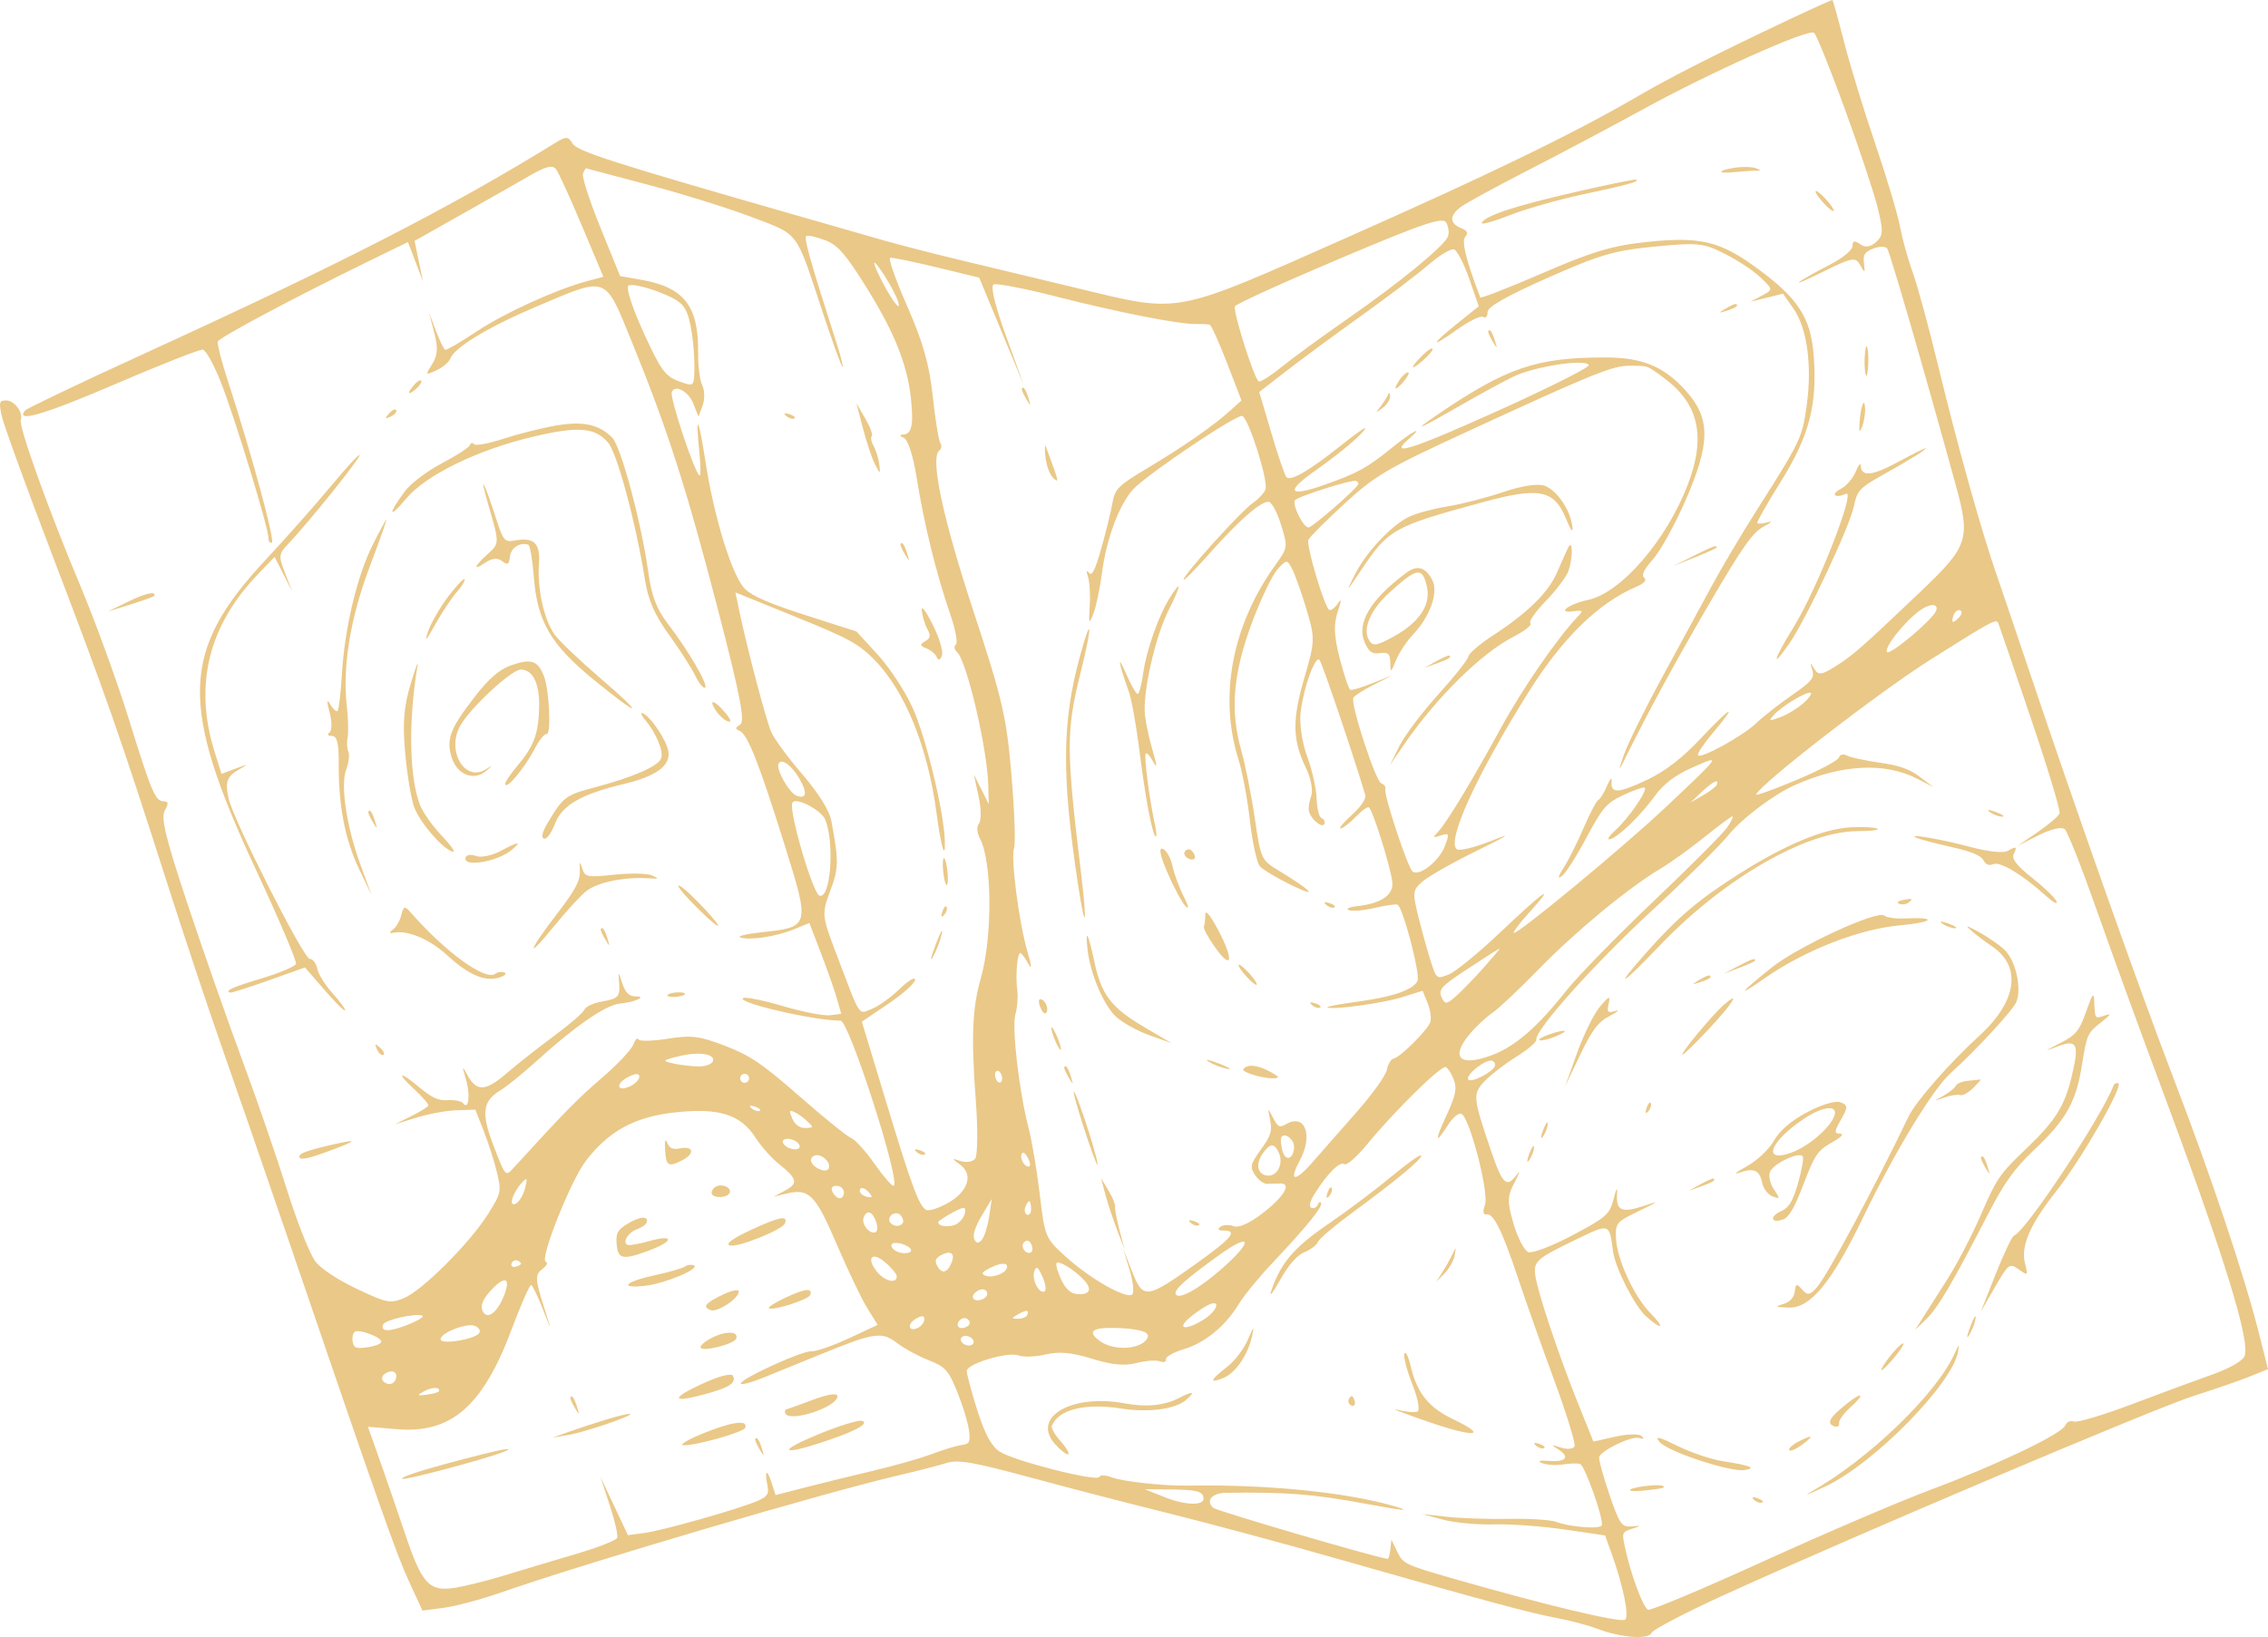 <?xml version="1.0" encoding="UTF-8"?> <svg xmlns="http://www.w3.org/2000/svg" width="831" height="600" viewBox="0 0 831 600" fill="none"> <path fill-rule="evenodd" clip-rule="evenodd" d="M655.028 7.398C629.819 19.316 611.853 28.412 601.012 34.749C577.568 48.455 546.703 63.484 494.135 86.793C429.18 115.594 433.089 114.85 394.917 105.666C381.514 102.442 362.246 97.813 352.097 95.38C341.949 92.946 329.031 89.623 323.39 87.998C317.75 86.37 304.61 82.596 294.191 79.609C223.857 59.452 211.336 55.433 209.68 52.483C208.282 49.994 207.377 49.957 203.673 52.24C164.617 76.315 125.846 96.202 52.749 129.655C29.41 140.335 9.815 149.69 9.201 150.441C5.377 155.126 16.333 151.913 42.411 140.702C58.815 133.651 73.16 127.998 74.287 128.141C75.416 128.285 78.429 133.731 80.986 140.242C86.09 153.246 98.457 193.763 98.38 197.224C98.353 198.42 98.908 199.168 99.615 198.887C100.885 198.383 91.978 165.598 83.596 139.931C81.21 132.624 79.51 125.984 79.819 125.174C80.393 123.667 107.19 109.38 134.306 96.122L149.471 88.708L152.224 95.915L154.978 103.122L153.441 95.708L151.903 88.295L169.04 78.627C178.464 73.31 189.749 66.894 194.117 64.369C200.063 60.93 202.487 60.346 203.76 62.043C204.695 63.288 208.974 72.663 213.268 82.876L221.076 101.444L215.277 102.993C203.769 106.07 184.805 114.711 174.522 121.566C168.75 125.412 163.621 128.406 163.126 128.217C162.631 128.028 161.089 124.869 159.702 121.195L157.178 114.515L159.1 121.857C160.556 127.417 160.383 130.219 158.383 133.402C155.757 137.586 155.765 137.598 159.905 135.731C162.195 134.699 164.482 132.77 164.988 131.442C166.568 127.295 178.934 119.824 196.607 112.337C222.926 101.188 221.431 100.633 231.51 125.3C244.499 157.084 251.467 178.755 263.043 223.349C271.209 254.803 273.086 264.529 271.199 265.601C269.363 266.641 269.293 267.198 270.92 267.818C273.871 268.943 278.081 279.601 287.592 310.025C296.823 339.561 296.762 339.786 279.038 341.691C273.625 342.274 270.087 343.101 271.175 343.532C274.294 344.768 284.277 343.311 290.696 340.686L296.564 338.285L300.898 349.613C303.282 355.843 305.906 363.333 306.73 366.258L308.227 371.575L304.161 372.102C301.924 372.393 294.24 370.909 287.086 368.803C279.93 366.697 273.299 365.334 272.351 365.772C269.048 367.299 298.286 374.119 307.976 374.081C311.087 374.07 330.165 433.4 327.445 434.628C326.887 434.878 323.754 431.272 320.483 426.614C317.21 421.954 313.358 417.694 311.921 417.146C310.484 416.598 301.959 409.711 292.977 401.84C279.259 389.821 274.89 386.856 265.683 383.318C256.189 379.672 253.365 379.322 244.615 380.711C239.059 381.594 234.237 381.693 233.898 380.932C233.559 380.172 232.698 381.08 231.986 382.95C231.272 384.821 226.086 390.3 220.462 395.124C211.646 402.687 206.578 407.856 188.187 428.04C185.215 431.304 185.212 431.299 180.895 420.089C176.228 407.965 176.753 403.623 183.375 399.615C185.713 398.198 191.926 393.137 197.181 388.367C210.604 376.183 221.964 368.353 226.941 367.856C232.721 367.279 237.361 365.179 232.841 365.186C230.5 365.189 229.102 363.798 227.994 360.364C226.599 356.039 226.475 355.951 226.791 359.514C227.306 365.314 226.735 366.002 220.524 367.078C217.43 367.614 214.558 368.947 214.141 370.04C213.723 371.136 208.723 375.465 203.03 379.665C197.336 383.863 189.453 390.078 185.507 393.477C177.824 400.1 174.554 400.182 171.149 393.838C169.282 390.361 169.24 390.548 170.746 395.681C172.418 401.384 171.718 407.037 169.674 404.352C169.079 403.573 166.581 403.066 164.119 403.227C160.615 403.456 158.325 402.421 153.552 398.449C146.051 392.208 145.025 392.989 152.113 399.543C154.961 402.177 157.137 404.737 156.948 405.234C156.759 405.73 153.93 407.468 150.66 409.098L144.715 412.06L152.659 409.596C157.029 408.239 163.654 407.034 167.381 406.918L174.16 406.704L177.206 414.439C178.882 418.695 181.065 425.501 182.058 429.566C183.777 436.593 183.62 437.345 178.878 444.885C172.118 455.633 154.532 473.195 147.908 475.812C142.885 477.798 141.705 477.565 130.878 472.449C123.875 469.14 117.803 465.156 115.624 462.445C113.634 459.966 108.903 448.047 105.112 435.959C101.319 423.87 93.932 402.451 88.697 388.361C83.461 374.271 74.499 348.689 68.782 331.513C60.692 307.211 58.832 299.552 60.404 296.991C61.784 294.739 61.715 293.702 60.186 293.708C56.899 293.72 55.686 290.899 47.174 263.464C42.918 249.747 34.87 227.645 29.292 214.347C17.729 186.789 6.737 156.111 7.608 153.825C8.607 151.205 5.246 146.755 2.275 146.767C-0.268 146.777 -0.435 147.319 0.585 152.289C1.207 155.321 9.565 178.338 19.159 203.44C38.528 254.116 44.004 269.744 60.816 322.337C67.161 342.18 76.373 369.836 81.288 383.796C86.205 397.754 97.223 429.654 105.775 454.683C139.4 553.108 145.151 569.4 149.882 579.662L154.789 590.302L162.576 589.291C166.858 588.734 176.27 586.218 183.491 583.698C214.849 572.758 302.03 547.061 329.437 540.681C336.328 539.077 344.209 537.048 346.952 536.169C350.965 534.885 356.894 535.919 377.331 541.463C391.296 545.254 414.245 551.203 428.328 554.685C442.411 558.167 470.282 565.677 490.262 571.377C544.361 586.808 560.514 591.172 570.335 593.008C575.219 593.922 582.016 595.731 585.438 597.03C593.985 600.275 604.177 601.004 605.154 598.44C605.599 597.273 617.647 590.993 631.926 584.481C679.294 562.886 789.561 516.126 803.726 511.629C811.396 509.193 820.671 505.989 824.335 504.507L831 501.812L827.774 489.002C822.417 467.721 810.113 430.938 796.519 395.56C784.164 363.409 760.824 297.527 743.746 246.601C739.282 233.289 733.885 217.378 731.752 211.243C726.01 194.724 717.41 164.008 710.244 134.436C706.757 120.045 702.515 104.467 700.817 99.819C699.118 95.171 697.03 87.647 696.177 83.098C695.324 78.549 691.22 64.821 687.054 52.59C682.889 40.359 677.751 23.558 675.635 15.252C673.519 6.947 671.61 0.084 671.391 0.001C671.174 -0.082 663.81 3.246 655.028 7.398ZM675.846 39.657C681.144 54.179 686.596 70.56 687.963 76.058C690.118 84.729 690.038 86.408 687.357 88.747C685.235 90.598 683.407 90.826 681.524 89.479C679.519 88.044 678.782 88.21 678.783 90.099C678.784 91.603 675.36 94.462 670.568 96.954C656.939 104.043 654.767 106.132 667.654 99.753C678.698 94.288 679.833 94.075 681.564 97.138C683.312 100.23 683.413 100.188 682.962 96.552C682.564 93.338 683.183 92.352 686.397 91.092C688.555 90.246 690.828 90.221 691.45 91.038C692.471 92.379 704.619 134.273 716.395 177.068C722.137 197.935 721.456 199.976 702.837 217.667C681.603 237.844 678.763 240.33 672.378 244.308C667.35 247.441 666.217 247.558 664.737 245.101C663.209 242.561 663.124 242.616 664.027 245.561C664.909 248.435 663.848 249.743 656.52 254.824C651.826 258.079 646.006 262.644 643.586 264.969C638.585 269.773 622.886 278.401 622.125 276.763C621.849 276.169 624.366 272.437 627.72 268.467C637.043 257.426 634.43 258.654 623.234 270.573C616.377 277.873 610.153 282.675 603.406 285.867C592.863 290.855 589.988 290.945 590.502 286.27C590.682 284.644 589.937 285.416 588.846 287.984C587.755 290.552 586.311 292.902 585.637 293.206C584.961 293.51 582.558 298.071 580.298 303.34C578.036 308.609 574.766 315.149 573.03 317.874C570.765 321.431 570.57 322.317 572.339 321.016C573.694 320.019 577.734 313.683 581.318 306.936C587.043 296.159 588.666 294.278 594.659 291.463C598.414 289.699 601.964 288.439 602.551 288.663C604.063 289.239 596.781 299.896 591.855 304.316C589.58 306.357 588.652 307.845 589.794 307.624C592.745 307.052 600.975 299.138 606.407 291.648C609.594 287.252 613.968 283.972 620.409 281.151C630.789 276.604 630.902 276.441 610.188 295.972C594.489 310.774 555.221 343.23 554.627 341.895C554.429 341.45 557.009 338.071 560.361 334.384C570.535 323.199 565.897 326.338 550.185 341.272C542.01 349.042 533.32 356.18 530.872 357.136C526.429 358.87 526.418 358.862 524.433 352.923C523.339 349.649 521.293 342.374 519.885 336.757C517.468 327.121 517.537 326.348 521.089 323.17C523.162 321.316 532.129 316.226 541.018 311.858C553.153 305.894 554.463 304.993 546.276 308.243C540.28 310.623 534.643 311.975 533.749 311.248C530.006 308.199 540.886 284.348 559.885 253.954C572.359 233.997 585.527 221.066 599.45 215.103C602.418 213.832 603.486 212.661 602.48 211.781C601.324 210.771 602.163 209 605.742 204.89C608.392 201.847 613.576 192.505 617.26 184.13C626.818 162.407 626.884 153.426 617.566 143.074C609.678 134.31 601.688 131.018 588.284 131.007C562.981 130.986 552.104 134.685 526.757 151.93C516.9 158.638 519.565 157.577 535.101 148.606C541.661 144.817 550.326 140.096 554.353 138.112C562.062 134.316 581.061 131.386 582.147 133.825C582.497 134.611 567.402 142.189 548.6 150.665C517.172 164.834 508.525 167.562 516.171 160.894C522.275 155.571 517.416 158.103 510.001 164.108C500.864 171.51 497.465 173.385 485.479 177.632C472.256 182.317 470.757 180.357 481.677 172.664C491.442 165.787 499.456 159.016 500.228 156.992C500.478 156.336 496.6 159.062 491.61 163.052C479.603 172.653 472.69 176.644 471.279 174.792C470.644 173.958 468.157 166.618 465.753 158.476L461.381 143.675L471.198 136.065C476.598 131.878 488.971 122.758 498.696 115.796C508.42 108.836 519.611 100.332 523.569 96.899C527.525 93.466 531.687 91.01 532.817 91.441C533.947 91.871 536.438 96.731 538.35 102.24L541.826 112.257L534.237 118.342C524.098 126.474 523.858 127.976 533.839 120.838C538.242 117.689 542.564 115.575 543.446 116.142C544.372 116.737 545.047 115.999 545.046 114.394C545.046 112.46 551.762 108.632 567.13 101.804C586.114 93.369 591.615 91.766 606.32 90.372C622.255 88.862 624.006 89.04 631.879 92.964C636.528 95.281 642.442 99.191 645.022 101.651C649.702 106.114 649.704 106.128 645.538 108.365L641.363 110.607L647.339 109.118L653.313 107.627L657.207 113.224C662.126 120.299 663.99 133.993 661.999 148.421C660.334 160.46 659.764 161.668 643.936 186.569C638.242 195.526 630.583 208.44 626.913 215.265C623.245 222.092 615.113 237.087 608.84 248.591C602.569 260.093 596.324 272.755 594.964 276.727C592.942 282.635 592.958 283.007 595.053 278.769C604.153 260.37 613.877 242.48 626.674 220.598C638.546 200.297 642.267 195.049 646.287 192.943C649.035 191.503 649.683 190.814 647.739 191.402C645.808 191.983 644.076 192.09 643.887 191.64C643.7 191.189 647.544 184.426 652.427 176.611C662.965 159.756 665.962 148.202 664.519 130.018C663.445 116.471 658.782 109.302 643.984 98.442C630.245 88.361 623.061 86.627 603.484 88.674C590.838 89.995 583.45 92.2 565.252 100.082C552.846 105.455 542.55 109.469 542.373 109.002C537.143 95.285 535.437 88.398 536.867 86.797C538.055 85.468 537.613 84.472 535.474 83.657C531.037 81.966 530.98 78.95 535.324 75.789C537.378 74.297 548.67 68.146 560.421 62.122C572.17 56.098 590.714 46.261 601.631 40.263C626.513 26.588 662.687 10.388 664.695 12.019C665.53 12.696 670.547 25.133 675.846 39.657ZM636.033 61.418C633.24 61.798 630.825 62.448 630.665 62.866C630.507 63.282 632.635 63.386 635.394 63.094C638.153 62.801 641.591 62.571 643.032 62.58C645.361 62.595 645.4 62.493 643.382 61.663C642.133 61.15 638.825 61.038 636.033 61.418ZM667.038 73.109C668.68 75.117 670.712 77.023 671.553 77.343C672.394 77.664 671.738 76.283 670.096 74.274C668.454 72.266 666.422 70.36 665.581 70.039C664.74 69.719 665.396 71.1 667.038 73.109ZM576.737 70.489C554.775 75.538 543.907 79.145 542.929 81.713C542.637 82.478 547.264 81.197 553.208 78.865C559.152 76.532 571.304 73.08 580.211 71.192C596.484 67.743 601.105 66.451 599.443 65.817C598.949 65.629 588.73 67.731 576.737 70.489ZM683.338 129.459C683.096 131.786 683.14 134.969 683.437 136.533C683.812 138.509 684.111 138.087 684.417 135.148C684.659 132.821 684.615 129.638 684.318 128.073C683.944 126.097 683.644 126.52 683.338 129.459ZM632.313 113.09C629.484 114.802 629.517 114.876 632.669 113.891C635.982 112.854 637.272 111.901 636.013 111.421C635.697 111.301 634.031 112.05 632.313 113.09ZM530.537 86.659C529.202 90.16 512.978 103.466 493.598 116.955C484.165 123.519 473.306 131.454 469.467 134.585C465.627 137.717 461.921 140.066 461.233 139.803C459.647 139.199 451.717 114.272 452.477 112.279C452.788 111.463 470 103.624 490.725 94.858C521.856 81.692 528.67 79.389 529.92 81.614C530.753 83.095 531.03 85.366 530.537 86.659ZM682.398 148.452C681.94 149.729 681.458 152.712 681.326 155.08C681.133 158.543 681.324 158.788 682.302 156.332C682.97 154.651 683.454 151.669 683.375 149.704C683.286 147.515 682.909 147.03 682.398 148.452ZM695.516 169.285C686.034 174.439 681.877 174.855 681.802 170.655C681.781 169.438 680.938 170.44 679.932 172.882C678.926 175.325 676.48 178.153 674.5 179.168C670.561 181.187 672.248 182.834 676.357 180.982C680.148 179.273 665.864 215.765 657.306 229.65C649.767 241.883 648.677 245.788 655.549 235.95C661.708 227.135 677.798 192.926 679.287 185.482C680.394 179.956 681.449 178.773 689.085 174.495C700.032 168.362 706.182 164.554 705.535 164.307C705.254 164.202 700.746 166.442 695.516 169.285ZM609.701 138.546C622.371 147.891 625.111 159.87 618.552 177.248C610.808 197.768 594.075 217.228 581.903 219.87C574.543 221.468 570.17 224.878 576.541 224.05C580.015 223.599 580.199 223.816 578.152 225.943C570.918 233.458 557.962 252.167 550.327 266.12C539.359 286.162 530.182 301.365 527.014 304.733C524.845 307.04 524.949 307.2 527.962 306.199C531.013 305.184 531.148 305.582 529.337 310.242C527.205 315.725 519.882 321.405 517.541 319.387C515.718 317.814 506.9 291.105 507.599 289.271C507.894 288.496 507.199 287.505 506.055 287.069C504.011 286.29 494.878 258.324 495.841 255.796C496.112 255.086 499.504 252.904 503.38 250.949L510.426 247.393L503.099 250.318C499.069 251.926 495.326 253.073 494.782 252.866C494.237 252.658 492.494 247.511 490.908 241.427C488.757 233.183 488.579 228.745 490.208 224.007C491.432 220.44 491.522 219.057 490.412 220.853C489.323 222.616 487.831 223.828 487.099 223.549C485.386 222.896 478.554 200.074 479.404 197.845C479.757 196.918 485.665 190.997 492.533 184.683C503.776 174.349 508.224 171.729 537.137 158.396C583.765 136.895 590.841 134.021 597.053 134.054C604.098 134.095 603.266 133.799 609.701 138.546ZM545.281 121.485C545.16 121.803 545.904 123.473 546.933 125.193C548.63 128.027 548.704 127.994 547.732 124.833C546.709 121.512 545.763 120.221 545.281 121.485ZM521.23 130.201C516.516 134.873 516.545 136.265 521.272 132.185C523.48 130.279 525.109 128.324 524.894 127.84C524.678 127.356 523.029 128.418 521.23 130.201ZM513.838 137.932C512.791 139.104 511.67 140.888 511.345 141.895C511.023 142.902 512.05 142.322 513.626 140.606C515.204 138.889 516.325 137.106 516.118 136.642C515.911 136.178 514.885 136.758 513.838 137.932ZM744.102 263.233C750.277 281.431 755.017 297.134 754.639 298.128C754.26 299.122 750.652 302.198 746.622 304.965L739.293 309.995L746.99 306.117C751.539 303.825 755.447 302.922 756.545 303.909C757.567 304.826 762.891 318.331 768.378 333.919C773.864 349.507 783.834 376.919 790.535 394.834C814.428 458.711 824.602 491.315 822.424 497.029C821.769 498.749 816.817 501.593 810.783 503.712C805.008 505.742 791.692 510.659 781.194 514.641C770.695 518.623 761.086 521.491 759.84 521.016C758.594 520.541 757.184 521.177 756.707 522.427C755.52 525.541 731.763 536.887 707.064 546.137C695.815 550.35 668.398 562.096 646.138 572.237C623.881 582.379 604.855 590.367 603.861 589.989C602.043 589.296 597.427 576.784 595.337 566.882C594.246 561.721 594.332 561.51 597.987 560.318C601.575 559.151 601.564 559.108 597.77 559.442C594.183 559.759 593.35 558.542 589.61 547.541C587.319 540.801 585.675 534.686 585.955 533.95C586.919 531.422 597.985 526.177 600.571 527.023C602.307 527.592 602.605 527.358 601.475 526.312C600.549 525.456 596.202 525.567 591.815 526.561L583.837 528.365L578.061 514.018C571.067 496.641 563.207 473.043 562.513 467.334C561.895 462.246 562.989 461.295 577.62 454.224C589.824 448.326 589.64 448.266 591.001 458.556C591.815 464.708 598.923 478.71 603.149 482.484C608.995 487.703 610.238 486.889 604.817 481.394C598.636 475.129 592.286 461.209 592.078 453.467C591.938 448.275 592.328 447.824 600.303 443.947C608.229 440.097 608.315 439.998 601.917 442.1C594.206 444.634 592.127 443.676 592.487 437.749C592.671 434.709 592.319 435.21 591.191 439.589C589.777 445.072 588.45 446.233 576.131 452.761C568.699 456.7 561.426 459.466 559.967 458.91C558.507 458.353 556.08 453.699 554.572 448.564C552.198 440.485 552.249 438.434 554.957 433.318C556.677 430.066 557.183 428.646 556.082 430.161C552.103 435.629 550.603 434.367 546.41 422.033C539.615 402.041 539.518 400.999 544.025 396.212C546.153 393.951 551.338 389.958 555.549 387.336C559.758 384.714 563.073 381.884 562.915 381.046C562.275 377.676 584.139 353.258 605.221 333.797C617.518 322.445 630.174 309.949 633.344 306.027C638.28 299.924 650.116 291.038 657.82 287.654C675.14 280.042 690.689 279.31 702.718 285.54L708.406 288.484L703.395 284.698C699.666 281.882 695.91 280.558 688.728 279.532C683.417 278.773 677.999 277.591 676.688 276.906C675.374 276.223 674.069 276.545 673.787 277.625C673.503 278.706 666.476 282.431 658.169 285.903C649.862 289.376 643.24 291.76 643.454 291.201C644.928 287.333 688.415 253.698 707.573 241.61C730.015 227.448 731.483 226.661 732.182 228.405C732.564 229.361 737.929 245.033 744.102 263.233ZM449.579 133.018L454.877 146.768L450.658 150.582C444.518 156.132 433.573 163.728 420.255 171.684C409.668 178.007 408.475 179.208 407.58 184.445C407.036 187.624 405.206 195.072 403.511 200.993C401.16 209.215 400.093 211.327 399 209.931C398.067 208.74 397.947 209.266 398.654 211.435C399.253 213.27 399.533 218.08 399.278 222.126C398.859 228.799 398.983 229.056 400.619 224.893C401.612 222.369 403.008 215.776 403.721 210.242C405.468 196.699 410.698 183.304 416.156 178.39C424.13 171.214 453.362 151.757 455.148 152.438C457.539 153.349 464.82 176.379 463.67 179.396C463.162 180.728 461.132 182.917 459.16 184.26C454.937 187.137 434.677 209.45 433.656 212.349C433.269 213.449 437.434 209.301 442.912 203.135C453.897 190.767 461.862 183.777 464.826 183.899C465.891 183.943 467.932 187.718 469.364 192.289C471.911 200.421 471.868 200.736 467.37 206.978C451.415 229.122 446.464 255.29 453.832 278.536C455.213 282.898 457.084 292.94 457.988 300.851C458.89 308.761 460.522 316.247 461.61 317.486C462.699 318.726 467.91 321.843 473.191 324.413C483.354 329.364 480.861 326.582 468.317 318.976C462.177 315.255 461.888 314.611 459.778 300.027C458.577 291.725 456.305 280.359 454.732 274.768C450.626 260.188 451.839 246.508 458.896 227.753C462.081 219.291 466.235 210.676 468.128 208.61C471.462 204.967 471.63 204.971 473.535 208.734C474.617 210.868 476.969 217.521 478.763 223.517C481.86 233.863 481.818 235.125 477.959 248.306C473.426 263.798 473.528 271.132 478.423 281.285C480.314 285.206 481.177 289.71 480.423 291.723C479.696 293.673 479.322 296.202 479.595 297.343C480.291 300.262 484.569 303.75 485.253 301.956C485.565 301.137 485.097 300.192 484.213 299.855C483.329 299.518 482.517 296.269 482.408 292.635C482.298 289.001 480.74 282.066 478.942 277.226C477.067 272.171 476.055 265.248 476.566 260.962C477.621 252.095 481.831 240.356 483.437 241.799C484.316 242.586 496.224 277.737 500.208 291.304C500.639 292.77 498.781 295.543 495.184 298.808C492.042 301.657 490.276 303.832 491.258 303.641C492.239 303.45 494.7 301.535 496.725 299.383C498.749 297.232 500.911 295.664 501.525 295.898C502.827 296.394 509.434 317.354 510.135 323.205C510.704 327.961 506.142 331.144 497.408 332.089C494.395 332.414 492.972 333.082 494.247 333.575C495.522 334.066 499.753 333.705 503.653 332.773C507.551 331.84 511.334 331.302 512.057 331.578C513.944 332.297 520.403 356.756 519.4 359.387C518.146 362.678 510.253 365.426 497.011 367.185C490.506 368.048 485.717 368.976 486.369 369.245C488.673 370.201 506.686 367.704 513.916 365.428L521.244 363.119L523.107 367.733C524.13 370.271 524.541 373.42 524.02 374.733C522.783 377.843 513.039 387.508 510.675 387.967C509.668 388.162 508.537 390.007 508.167 392.066C507.796 394.125 502.777 401.136 497.014 407.648C491.252 414.16 484.088 422.314 481.095 425.77C474.529 433.353 471.999 433.2 476.188 425.472C481.22 416.194 478.263 408.018 471.305 411.967C468.784 413.397 468.254 413.147 466.44 409.673C464.431 405.825 464.416 405.837 465.375 410.542C466.193 414.554 465.659 416.262 462.015 421.302C458.104 426.711 457.892 427.617 459.835 430.625C461.017 432.458 463.002 433.931 464.245 433.9C465.489 433.869 467.698 433.817 469.155 433.785C473.501 433.689 470.3 438.857 462.229 444.968C457.58 448.487 453.8 450.111 451.922 449.395C450.292 448.774 448.153 448.884 447.167 449.641C445.971 450.561 446.325 451.013 448.238 451.007C453.745 450.986 451.463 453.734 438 463.34C420.039 476.154 418.844 476.289 414.786 465.97L411.559 457.761L413.91 465.555C415.203 469.842 415.607 473.852 414.807 474.467C412.598 476.164 399.406 468.663 390.643 460.729C382.994 453.805 382.84 453.442 380.983 437.83C379.947 429.105 378.102 418.149 376.887 413.483C373.41 400.132 370.658 376.476 372.038 371.785C372.728 369.438 373.043 365.533 372.736 363.108C372.016 357.388 372.761 348.855 373.941 349.305C374.447 349.498 375.801 351.4 376.949 353.53C378.098 355.66 377.949 353.785 376.62 349.36C373.414 338.696 370.232 314.429 371.568 310.84C372.152 309.271 371.72 297.232 370.607 284.085C368.804 262.783 367.286 256.241 356.664 223.973C345.43 189.849 340.734 167.762 344.154 165.133C344.986 164.495 345.167 163.276 344.557 162.426C343.946 161.576 342.691 153.864 341.768 145.288C340.504 133.552 338.186 125.372 332.403 112.229C328.177 102.624 325.373 94.638 326.174 94.482C326.973 94.328 334.639 95.902 343.207 97.98L358.786 101.758L366.984 121.535L375.183 141.311L368.631 123.224C364.532 111.91 362.826 104.8 364.071 104.238C365.167 103.745 375.323 105.708 386.641 108.602C409.32 114.404 432.043 118.881 438.186 118.759C440.37 118.717 442.635 118.814 443.218 118.974C443.802 119.137 446.664 125.456 449.579 133.018ZM508.473 144.91C508.031 145.873 506.79 147.774 505.715 149.136C503.86 151.492 503.902 151.514 506.563 149.537C508.103 148.395 509.343 146.492 509.321 145.31C509.29 143.759 509.054 143.648 508.473 144.91ZM717.897 226.194C716.929 227.276 715.867 228.059 715.537 227.933C715.207 227.807 715.331 226.667 715.814 225.4C716.297 224.132 717.359 223.35 718.174 223.66C718.988 223.97 718.863 225.11 717.897 226.194ZM709.388 223.881C708.153 227.124 692.431 240.332 691.407 238.988C690.22 237.431 697.742 227.897 703.406 223.777C707.134 221.066 710.44 221.122 709.388 223.881ZM620.689 203.657L613.224 207.409L620.975 204.301C625.24 202.591 628.807 200.983 628.905 200.726C629.352 199.553 627.637 200.166 620.689 203.657ZM550.877 180.316C544.793 182.381 535.557 184.763 530.351 185.607C525.146 186.454 518.822 188.155 516.299 189.389C509.694 192.619 500.555 202.383 496.389 210.657C492.983 217.418 493.1 217.341 498.549 209.211C508.822 193.886 510.29 193.059 543.089 184.11C564.018 178.399 569.439 179.471 573.825 190.193C575.621 194.586 576.424 195.559 576.109 192.961C575.377 186.893 570.467 179.669 565.96 178.027C563.52 177.137 557.589 178.038 550.877 180.316ZM317.246 104.995C327.684 121.708 332.43 133.522 333.78 146.143C334.817 155.833 334.047 159.227 330.801 159.295C329.453 159.322 329.592 159.775 331.157 160.456C332.696 161.127 334.579 166.989 335.877 175.148C338.53 191.836 343.122 210.564 347.993 224.552C350.017 230.362 351.026 235.611 350.237 236.218C349.447 236.823 349.635 238.068 350.65 238.983C354.21 242.181 361.734 274.226 362.101 287.748L362.291 294.727L359.559 289.287L356.826 283.848L358.567 291.944C359.524 296.397 359.581 300.854 358.692 301.849C357.805 302.844 357.946 305.262 359.008 307.222C363.55 315.612 363.717 343.403 359.317 358.771C356.24 369.517 355.803 380.403 357.532 403.32C358.34 414.037 358.215 423.686 357.253 424.764C356.291 425.84 353.909 426.191 351.958 425.545C348.538 424.41 348.532 424.457 351.831 426.884C356.742 430.501 354.71 436.79 347.288 440.935C344.055 442.741 340.567 443.897 339.538 443.505C336.885 442.494 334.173 435.224 324.39 402.895L315.783 374.456L325.498 367.887C330.842 364.273 335.256 360.317 335.31 359.096C335.363 357.874 332.809 359.388 329.634 362.458C326.458 365.528 321.873 368.817 319.445 369.765C314.337 371.762 315.578 373.697 306.315 349.301C301.122 335.624 301.061 334.954 304.208 326.507C307.344 318.096 307.378 315.617 304.57 300.711C303.874 297.014 299.939 290.739 293.919 283.73C288.669 277.616 283.533 270.586 282.505 268.108C280.581 263.471 273.948 238.335 271.07 224.774L269.445 217.118L291.589 226.105C311.036 234 314.534 235.906 320.323 241.772C331.599 253.198 339.939 273.742 343.145 297.985C344.807 310.558 346.457 315.972 346.176 307.936C345.805 297.313 339.288 270.378 334.486 259.629C331.789 253.587 326.028 244.773 321.689 240.041L313.797 231.438L295.38 225.534C282.108 221.281 275.867 218.593 273.039 215.914C268.367 211.488 261.641 189.833 258.441 168.917C255.98 152.834 254.71 150.89 256.224 165.518C256.74 170.521 256.787 174.47 256.326 174.295C254.638 173.652 245.407 145.985 246.143 143.774C247.143 140.77 252.167 143.324 253.934 147.736L255.931 152.722L257.441 148.615C258.27 146.357 258.213 143.04 257.314 141.246C256.415 139.452 255.732 134.122 255.796 129.4C256.03 112.215 250.691 105.309 235.05 102.564L227.211 101.189L220.008 83.45C216.046 73.693 213.162 64.775 213.598 63.633C214.033 62.49 214.562 61.618 214.773 61.697C214.985 61.776 225.181 64.484 237.434 67.714C249.686 70.945 266.637 76.22 275.101 79.436C293.064 86.259 291.4 84.068 301.239 113.856C304.927 125.022 308.268 134.279 308.664 134.43C309.06 134.581 308.185 130.961 306.717 126.385C296.541 94.646 294.385 86.975 295.495 86.475C296.186 86.165 299.284 86.874 302.379 88.054C306.928 89.788 309.781 93.039 317.246 104.995ZM327.017 106.047C328.985 109.728 329.905 112.485 329.06 112.174C328.216 111.861 325.491 107.64 323.005 102.79C320.519 97.941 319.6 95.184 320.963 96.664C322.325 98.143 325.049 102.366 327.017 106.047ZM574.622 200.613C574.001 201.827 572.183 205.89 570.583 209.639C567.386 217.127 559.799 224.594 546.787 233.059C542.122 236.092 538.177 239.491 538.02 240.61C537.863 241.731 532.89 248.005 526.971 254.553C521.05 261.101 514.651 269.592 512.752 273.422L509.295 280.387L514.568 272.722C526.288 255.682 542.798 239.405 554.397 233.452C558.573 231.307 561.425 229.066 560.735 228.47C560.044 227.875 562.566 224.209 566.34 220.326C570.114 216.443 573.839 211.529 574.62 209.408C576.335 204.738 576.337 197.256 574.622 200.613ZM497.668 177.491C497.004 179.233 481.243 192.973 479.526 193.305C477.777 193.645 473.577 185.565 474.391 183.428C474.87 182.172 495.185 175.686 496.821 176.267C497.458 176.494 497.839 177.044 497.668 177.491ZM374.393 142.555C374.272 142.873 375.014 144.542 376.045 146.263C377.742 149.096 377.816 149.063 376.844 145.902C375.821 142.581 374.875 141.29 374.393 142.555ZM660.837 257.666C658.754 259.535 654.959 261.85 652.407 262.809C648.106 264.424 647.92 264.372 649.882 262.105C652.555 259.014 661.789 253.414 663.407 253.9C664.076 254.103 662.92 255.798 660.837 257.666ZM515.121 210.04C501.978 219.879 496.92 228.468 500.086 235.576C501.609 238.996 502.737 239.766 505.667 239.385C508.738 238.986 509.35 239.573 509.404 242.968C509.463 246.696 509.633 246.618 511.487 242.024C512.596 239.271 515.483 234.93 517.9 232.379C523.984 225.955 527.083 217.149 524.827 212.693C522.33 207.76 519.281 206.927 515.121 210.04ZM522.86 215.182C524.287 221.756 519.936 228.204 510.63 233.301C504.201 236.821 502.93 236.981 501.505 234.444C499.213 230.364 502.199 223.511 508.974 217.302C519.211 207.92 521.217 207.614 522.86 215.182ZM251.759 114.75C253.55 119.187 254.822 130.575 254.346 137.916C254.117 141.433 253.599 141.59 248.528 139.657C243.668 137.804 242.051 135.54 235.757 121.767C231.694 112.878 229.283 105.437 230.232 104.708C231.157 103.998 235.974 104.965 240.937 106.857C248.192 109.622 250.313 111.17 251.759 114.75ZM383.045 167.404C383.363 170.553 384.66 174.059 385.924 175.195C388.177 177.22 388.097 176.882 383.224 163.727C382.806 162.6 382.725 164.255 383.045 167.404ZM729.033 297.628C730.372 298.585 732.446 299.346 733.642 299.319C734.837 299.293 733.741 298.511 731.207 297.58C728.672 296.649 727.694 296.671 729.033 297.628ZM316.209 157.089C317.535 162.187 319.522 168.089 320.622 170.206C322.553 173.923 322.606 173.923 322.172 170.22C321.924 168.111 320.999 165.095 320.114 163.518C319.228 161.941 318.918 160.305 319.424 159.882C319.93 159.46 318.871 156.572 317.069 153.466L313.795 147.82L316.209 157.089ZM735.52 311.905C734.051 312.738 728.275 312.127 722.249 310.5C711.237 307.53 698.226 305.306 702.196 307.076C703.431 307.626 709.128 309.123 714.856 310.404C722.168 312.039 725.687 313.473 726.668 315.219C727.629 316.929 728.744 317.397 730.25 316.718C732.722 315.604 740.978 320.517 749.349 328.086C752.281 330.736 754.106 331.743 753.521 330.387C752.951 329.063 748.92 325.164 744.566 321.721C739.05 317.36 736.996 314.745 737.793 313.1C739.195 310.202 738.845 310.018 735.52 311.905ZM526.173 242.4L521.942 244.746L526.498 243.131C530.778 241.613 532.153 240.721 530.93 240.255C530.64 240.144 528.5 241.109 526.173 242.4ZM288.013 152.389C288.946 153.253 290.287 153.701 290.989 153.385C291.691 153.068 290.927 152.362 289.29 151.814C287.481 151.208 286.98 151.434 288.013 152.389ZM677.938 303.228C667.86 303.871 654.163 309.591 637.485 320.119C622.307 329.701 614.537 336.309 602.807 349.612C590.876 363.144 594.059 361.323 608.13 346.564C631.344 322.219 661.575 304.703 680.511 304.627C685.736 304.606 688.986 304.175 687.734 303.668C686.483 303.161 682.073 302.963 677.938 303.228ZM628.974 287.739C628.715 288.365 626.439 290.071 623.922 291.531L619.342 294.183L623.668 290.115C627.78 286.249 630.006 285.252 628.974 287.739ZM428.627 219.075C424.533 225.595 420.06 238.249 418.895 246.604C418.334 250.63 417.448 254.117 416.926 254.351C416.406 254.586 414.415 251.149 412.503 246.715C409.181 239.01 409.812 242.836 413.64 253.605C414.635 256.403 416.38 266.172 417.519 275.314C419.688 292.739 422.245 306.143 423.495 306.619C423.9 306.774 423.703 304.521 423.057 301.615C421.218 293.34 419.196 277.88 419.751 276.332C420.027 275.561 421.269 276.827 422.512 279.144C424.031 281.973 423.999 280.751 422.419 275.423C421.126 271.06 419.813 265.018 419.504 261.997C418.659 253.766 423.282 233.33 428.183 223.628C432.871 214.351 433.105 211.944 428.627 219.075ZM632.835 303.284C631.402 305.398 619.242 317.587 605.813 330.368C592.383 343.15 578.029 357.866 573.914 363.071C563.335 376.451 555.182 383.531 546.685 386.716C534.896 391.136 531.234 387.7 538.483 379.023C540.779 376.275 544.531 372.762 546.819 371.215C549.109 369.669 556.779 362.445 563.864 355.164C577.268 341.389 596.614 325.407 608.357 318.41C612.111 316.173 619.466 310.883 624.699 306.657C629.933 302.43 634.491 299.077 634.827 299.206C635.165 299.334 634.267 301.17 632.835 303.284ZM696.986 329.934C695.268 330.303 694.848 330.834 695.937 331.267C696.934 331.661 698.438 331.455 699.28 330.808C701.179 329.347 700.65 329.146 696.986 329.934ZM722.446 341.24C724.254 342.814 727.519 345.28 729.702 346.719C740.856 354.077 739.151 366.871 725.331 379.516C714.369 389.545 701.975 403.671 699.355 409.122C686.595 435.668 669.471 467.596 665.744 471.794C663.134 474.736 662.245 474.871 660.302 472.624C658.311 470.325 657.924 470.431 657.602 473.363C657.364 475.526 655.855 477.201 653.509 477.906C650.167 478.911 650.35 479.047 655.326 479.251C663.292 479.578 671.125 470.093 682.663 446.158C694.136 422.354 708.141 399.255 714.678 393.352C724.247 384.709 737.715 370.097 738.846 367.129C740.839 361.902 738.432 351.717 734.317 347.959C732.359 346.171 728.147 343.283 724.958 341.543C720.371 339.04 719.847 338.978 722.446 341.24ZM711.697 338.519C713.036 339.476 715.11 340.237 716.305 340.21C717.501 340.184 716.405 339.402 713.87 338.471C711.336 337.541 710.357 337.562 711.697 338.519ZM698.04 336.619C694.663 336.778 691.237 336.31 690.424 335.582C688.008 333.408 658.563 347.008 649.019 354.707C636.94 364.449 636.128 365.827 646.879 358.335C661.216 348.346 681.242 340.512 695.821 339.188C708.497 338.038 710.214 336.049 698.04 336.619ZM764.329 370.875C761.895 377.784 760.582 379.382 754.971 382.256C748.681 385.476 748.652 385.519 754.175 383.437C761.16 380.802 761.958 382.764 758.926 395.126C756.403 405.422 753.006 410.815 742.967 420.467C732.304 430.717 731.836 431.403 725.328 446.301C722.192 453.48 716.803 463.755 713.352 469.135C709.901 474.514 705.873 480.831 704.404 483.174L701.73 487.433L705.882 483.381C710.146 479.219 715.259 470.514 728.502 444.86C734.44 433.361 738.116 428.251 745.388 421.389C757.13 410.308 760.734 403.83 762.91 389.887C764.548 379.388 764.927 378.54 769.602 374.895C773.419 371.917 773.796 371.292 771.241 372.169C767.546 373.438 767.606 373.513 767.346 367.306C767.182 363.402 766.8 363.853 764.329 370.875ZM203.802 155.954C198.652 156.832 189.98 159.009 184.531 160.792C179.081 162.574 174.205 163.483 173.692 162.811C173.179 162.139 172.49 162.298 172.16 163.164C171.83 164.031 167.183 167.033 161.833 169.837C156.483 172.641 150.388 177.272 148.288 180.127C142.021 188.654 142.346 190.502 148.76 182.814C156.038 174.086 175.128 164.787 195.606 159.989C211.933 156.165 217.961 156.645 222.762 162.157C226.1 165.988 232.971 191.492 236.294 212.38C237.504 219.982 239.793 225.242 245.088 232.576C249.024 238.031 253.346 244.77 254.69 247.552C256.034 250.333 257.666 252.37 258.316 252.075C259.779 251.416 252.254 238.432 244.759 228.688C240.563 223.231 238.751 218.473 237.53 209.686C235.005 191.549 227.552 163.726 224.337 160.44C219.56 155.557 213.679 154.272 203.802 155.954ZM329.927 199.494C329.805 199.812 330.547 201.481 331.578 203.202C333.275 206.035 333.349 206.002 332.377 202.841C331.354 199.521 330.408 198.229 329.927 199.494ZM395.674 240.6C389.102 264.686 388.943 284.343 394.998 324.234C397.73 342.222 398.444 339.396 396.09 319.923C390.611 274.611 390.597 267.925 395.944 246.489C400.316 228.964 400.105 224.366 395.674 240.6ZM152.02 140.766C149.073 144.065 149.127 145.227 152.116 142.801C153.597 141.599 154.61 140.169 154.365 139.624C154.124 139.078 153.066 139.592 152.02 140.766ZM337.752 223.946C338.007 226.057 338.95 229.096 339.85 230.697C341.095 232.915 340.881 233.95 338.948 235.047C336.954 236.178 337.039 236.724 339.353 237.606C340.969 238.222 342.711 239.667 343.222 240.815C343.833 242.186 344.486 241.983 345.127 240.222C345.664 238.746 344.12 233.617 341.697 228.823C339.029 223.547 337.472 221.622 337.752 223.946ZM142.559 151.529C140.896 153.402 141.003 153.645 143.087 152.715C144.531 152.071 145.473 151.01 145.182 150.359C144.891 149.707 143.711 150.233 142.559 151.529ZM774.45 397.767C769.99 409.469 742.086 451.573 737.942 452.856C737.241 453.073 734.212 459.439 731.212 467.004L725.756 480.757L730.949 471.768C735.943 463.128 736.278 462.874 739.631 465.223C743.055 467.623 743.099 467.583 741.968 463.056C740.36 456.624 743.782 448.768 753.594 436.351C762.669 424.869 778.189 397.827 776.151 397.05C775.466 396.789 774.7 397.111 774.45 397.767ZM179.147 185.793C182.971 198.944 182.969 199.219 178.983 202.795C173.698 207.538 173.014 209.492 177.777 206.249C180.26 204.559 182.355 204.358 183.986 205.659C185.976 207.244 186.523 206.927 186.845 204.001C187.204 200.724 190.552 198.588 193.615 199.678C194.207 199.889 195.11 205.321 195.621 211.749C196.898 227.801 201.854 236.291 217.35 248.968C234.846 263.284 236.878 263.085 220.112 248.699C212.491 242.16 204.893 234.912 203.224 232.591C199.341 227.189 196.805 215.738 197.48 206.666C198.047 199.045 195.657 196.783 188.465 198.128C184.999 198.777 184.33 198.025 182.048 190.908C177.237 175.913 175.259 172.428 179.147 185.793ZM636.867 354.079L631.55 356.891L637.174 354.77C640.267 353.602 642.884 352.423 642.989 352.148C643.449 350.942 641.836 351.452 636.867 354.079ZM121.555 177.819C115.89 184.657 104.992 196.968 97.336 205.177C66.145 238.62 65.555 258.294 93.912 319.072C102.26 336.967 108.803 352.366 108.45 353.292C108.097 354.22 102.463 356.596 95.931 358.573C84.962 361.893 82.344 363.07 84.281 363.808C84.689 363.964 91.037 361.953 98.385 359.341L111.747 354.589L118.948 362.882C122.909 367.444 126.292 370.804 126.465 370.349C126.638 369.895 124.562 367.059 121.851 364.049C119.139 361.038 116.61 356.97 116.23 355.008C115.848 353.047 114.619 351.446 113.5 351.45C111.243 351.459 85.453 300.464 83.752 292.626C82.396 286.383 83.127 284.508 87.971 281.791C91.145 280.01 90.878 279.98 86.504 281.629L81.156 283.644L78.672 275.717C70.973 251.126 76.311 229.322 94.697 210.263L100.624 204.118L103.844 210.46L107.062 216.8L104.453 210.046C101.98 203.647 102.052 203.072 105.809 199.128C112.948 191.635 131.728 168.281 131.792 166.817C131.828 166.03 127.221 170.982 121.555 177.819ZM622.571 359.186C619.742 360.898 619.775 360.972 622.928 359.987C626.24 358.95 627.53 357.997 626.272 357.517C625.955 357.397 624.289 358.146 622.571 359.186ZM721.236 396.105C718.984 396.325 716.897 397.151 716.596 397.939C716.296 398.729 714.297 400.353 712.157 401.548C708.322 403.689 708.326 403.699 712.467 402.245C714.779 401.432 717.365 401.033 718.215 401.357C719.065 401.681 721.204 400.517 722.966 398.77C724.73 397.023 725.981 395.618 725.751 395.649C725.519 395.679 723.488 395.885 721.236 396.105ZM631.551 368.347C627.578 371.811 616.024 385.691 616.402 386.544C616.564 386.905 620.89 382.724 626.019 377.253C634.9 367.776 638.085 362.648 631.551 368.347ZM136.592 199.631C130.796 211.164 126.247 230.321 125.257 247.376C124.847 254.453 124.096 260.43 123.59 260.659C123.083 260.886 121.855 259.66 120.861 257.935C119.745 255.995 119.697 257.159 120.738 260.988C121.664 264.393 121.675 267.752 120.763 268.453C119.755 269.227 120.107 269.725 121.654 269.718C123.492 269.711 124.18 272.558 124.119 279.915C123.993 295.181 126.41 307.7 131.568 318.499L136.192 328.178L132.189 317.288C127.012 303.204 124.664 287.779 126.833 282.087C127.776 279.614 128.135 276.664 127.631 275.532C127.127 274.399 127.003 272.017 127.357 270.238C127.71 268.457 127.591 263.417 127.091 259.036C125.427 244.464 128.326 226.634 135.418 207.816C139.005 198.299 141.795 190.456 141.619 190.389C141.443 190.322 139.182 194.481 136.592 199.631ZM543.763 354.496C540.455 358.224 535.911 362.924 533.665 364.939C530.053 368.18 529.421 368.238 528.18 365.453C526.939 362.667 528.075 361.452 538.025 354.912C544.212 350.847 549.387 347.565 549.526 347.618C549.665 347.671 547.073 350.766 543.763 354.496ZM586.254 368.912C584.078 371.464 580.312 379.072 577.885 385.82L573.474 398.087L578.983 386.606C583.423 377.35 585.531 374.581 589.851 372.329C592.799 370.793 593.722 369.98 591.904 370.523C589.064 371.373 588.711 371.001 589.405 367.891C590.092 364.805 589.626 364.957 586.254 368.912ZM433.998 312.382C433.676 313.226 434.486 314.327 435.796 314.826C437.106 315.326 438.018 314.881 437.82 313.838C437.622 312.795 436.814 311.696 436.022 311.394C435.23 311.092 434.32 311.537 433.998 312.382ZM485.885 331.6C486.818 332.464 488.158 332.912 488.861 332.595C489.563 332.279 488.799 331.572 487.162 331.024C485.352 330.419 484.851 330.645 485.885 331.6ZM164.309 218.534C161.291 222.493 157.964 228.23 156.917 231.284C155.403 235.703 155.927 235.206 159.483 228.842C161.942 224.446 165.464 219.147 167.309 217.067C169.156 214.988 170.47 212.848 170.232 212.312C169.993 211.776 167.327 214.576 164.309 218.534ZM662.266 407.575C656.283 410.745 652.17 414.259 649.971 418.08C648.071 421.384 643.771 425.419 639.848 427.581C636.097 429.648 634.902 430.67 637.193 429.85C642.606 427.914 644.747 428.841 645.655 433.515C646.062 435.605 647.758 437.835 649.425 438.47C652.289 439.561 652.319 439.422 649.969 435.938C648.6 433.911 647.947 431.03 648.517 429.535C649.709 426.408 659.615 421.813 660.565 423.947C660.914 424.729 660.101 429.162 658.76 433.797C656.87 440.328 655.499 442.593 652.667 443.87C648.321 445.83 648.785 448.502 653.207 446.984C655.478 446.204 657.468 442.807 660.845 433.946C664.906 423.292 666.051 421.606 671.179 418.742C674.647 416.806 675.867 415.524 674.24 415.53C672.006 415.539 672.055 414.638 674.523 410.368C677.14 405.845 677.122 405.046 674.387 404.004C672.579 403.315 667.458 404.823 662.266 407.575ZM725.822 424.273C725.701 424.591 726.445 426.26 727.474 427.981C729.171 430.814 729.245 430.781 728.273 427.62C727.25 424.3 726.304 423.009 725.822 424.273ZM427.739 319.807C430.014 325.102 432.996 330.632 434.365 332.094C435.805 333.632 435.546 332.179 433.752 328.647C432.047 325.288 430.162 320.176 429.562 317.288C428.963 314.4 427.377 311.617 426.038 311.107C424.446 310.5 425.038 313.519 427.739 319.807ZM672.079 409.067C670.343 413.619 662.38 420.348 656.129 422.543C645.386 426.314 648.679 418.129 661.225 409.875C668.186 405.296 673.672 404.887 672.079 409.067ZM262.068 260.103C263.229 261.965 265.259 263.873 266.581 264.344C268.122 264.89 267.913 263.885 266 261.545C262.092 256.766 259.368 255.766 262.068 260.103ZM567.678 379.107C565.059 380.011 563.452 380.982 564.108 381.265C564.762 381.546 567.303 380.958 569.752 379.956C575.494 377.607 573.902 376.957 567.678 379.107ZM441.617 335.221C441.598 336.985 441.374 338.972 441.121 339.636C440.869 340.3 442.717 343.72 445.228 347.239C451.467 355.98 452.168 351.872 446.32 340.828C443.421 335.353 441.639 333.228 441.617 335.221ZM187.235 243.855C182.999 245.343 179.053 248.758 173.967 255.345C164.873 267.117 163.428 270.922 165.507 277.638C167.461 283.954 173.618 286.368 178.108 282.576C180.717 280.372 180.694 280.323 177.859 282.041C170.123 286.73 163.463 274.936 168.715 265.851C172.575 259.179 187.443 245.422 190.812 245.41C195.205 245.393 197.729 250.5 197.546 259.03C197.332 268.949 195.643 273.506 189.468 280.807C186.819 283.94 184.857 286.964 185.107 287.527C185.831 289.154 192.13 281.584 195.713 274.778C197.516 271.354 199.553 268.765 200.238 269.026C202.071 269.725 201.28 252.725 199.245 247.681C196.97 242.045 194.571 241.28 187.235 243.855ZM292.705 285.046C295.931 290.452 295.595 293.056 291.857 291.631C289.173 290.608 284.39 282.213 285.232 280.004C286.103 277.716 289.835 280.235 292.705 285.046ZM236.282 263.706C240.421 268.624 243.228 275.347 242.233 277.956C241.12 280.876 231.954 284.866 217.675 288.648C207.294 291.396 206.338 292.117 200.818 301.353C198.692 304.909 198.181 306.944 199.306 307.373C200.263 307.738 202.008 305.388 203.305 301.986C205.916 295.135 212.839 291.113 228.454 287.377C240.368 284.527 245.585 280.773 244.923 275.526C244.423 271.557 238.252 262.378 235.416 261.383C234.566 261.085 234.956 262.131 236.282 263.706ZM603.307 406.085C602.698 407.903 602.922 408.405 603.876 407.367C604.741 406.426 605.191 405.079 604.878 404.376C604.565 403.672 603.858 404.441 603.307 406.085ZM455.635 356.692C457.277 358.701 459.309 360.606 460.15 360.927C460.991 361.247 460.335 359.866 458.693 357.858C457.05 355.849 455.019 353.943 454.178 353.623C453.337 353.302 453.992 354.684 455.635 356.692ZM547.735 390.72C546.824 393.11 538.625 397.172 537.915 395.584C537.097 393.759 544.628 387.972 546.761 388.785C547.582 389.098 548.021 389.969 547.735 390.72ZM150.412 250.86C147.886 259.403 147.46 265.171 148.512 276.524C149.258 284.579 150.753 293.365 151.835 296.048C154.156 301.809 161.775 310.668 165.661 312.124C167.17 312.691 165.584 310.211 162.138 306.618C158.693 303.023 155 297.863 153.932 295.15C149.951 285.037 149.566 264.406 152.98 243.977C153.359 241.703 152.204 244.8 150.412 250.86ZM302.432 300.531C305.881 309.447 304.268 329.787 300.233 328.249C297.774 327.312 289.053 297.545 290.288 294.305C291.235 291.82 300.997 296.825 302.432 300.531ZM345.652 314.774C345.33 315.618 345.392 318.412 345.788 320.983C346.185 323.553 346.773 324.964 347.095 324.119C347.417 323.275 347.356 320.481 346.959 317.91C346.562 315.34 345.974 313.929 345.652 314.774ZM480.65 368.308C481.583 369.172 482.924 369.619 483.626 369.303C484.328 368.986 483.564 368.28 481.927 367.732C480.117 367.127 479.616 367.353 480.65 368.308ZM532.661 395.662C533.907 398.885 533.37 401.557 530.042 408.701C525.562 418.319 525.81 419.799 530.631 412.194C532.262 409.621 534.425 407.833 535.438 408.219C538.451 409.367 545.703 437.401 544.087 441.642C543.196 443.98 543.418 445.317 544.658 445.077C547.231 444.579 550.464 451.164 556.39 468.981C558.97 476.738 564.808 493.212 569.363 505.592C573.919 517.972 577.323 528.967 576.928 530.026C576.533 531.085 574.282 531.323 571.926 530.557C568.252 529.363 568.096 529.446 570.827 531.141C575.405 533.98 573.843 535.961 567.44 535.436C564.098 535.161 563.115 535.476 564.947 536.232C566.611 536.92 570.069 537.15 572.632 536.744C575.195 536.338 578.039 536.263 578.953 536.576C580.724 537.186 587.703 556.93 586.896 559.048C586.327 560.542 575.235 559.702 570.16 557.782C568.195 557.038 560.502 556.546 553.066 556.687C545.628 556.827 535.381 556.487 530.297 555.929L521.051 554.917L528.721 556.971C532.94 558.101 541.31 558.882 547.323 558.706C553.335 558.531 564.972 559.369 573.182 560.57L588.111 562.752L590.517 569.448C594.85 581.511 597.138 592.994 595.342 593.677C592.799 594.644 565.642 588.12 532.265 578.525C514.99 573.559 514.085 573.126 512 568.813L509.818 564.298L509.425 567.869C509.21 569.831 508.759 571.4 508.424 571.355C503.582 570.694 445.796 553.775 444.548 552.652C441.659 550.057 444.041 547.202 449.156 547.132C471.236 546.827 481.284 547.603 499.764 551.04C514.336 553.749 517.781 554.051 510.717 551.997C493.242 546.916 463.798 543.976 435.71 544.507C426.696 544.678 411.437 543.036 407.274 541.449C405.09 540.617 403.071 540.55 402.784 541.301C402.055 543.215 371.473 535.448 366.261 532.023C363.241 530.04 360.792 525.489 358.025 516.72C355.858 509.857 354.154 503.416 354.237 502.408C354.458 499.746 369.348 495.328 373.178 496.788C374.97 497.471 379.457 497.308 383.15 496.423C388.017 495.259 392.682 495.69 400.108 497.989C407.409 500.249 412.092 500.704 416.407 499.571C419.737 498.696 423.601 498.414 424.992 498.945C426.384 499.475 427.379 499.151 427.204 498.224C427.028 497.296 429.995 495.611 433.798 494.477C441.52 492.177 449.074 485.947 453.957 477.854C455.744 474.892 461.175 468.253 466.025 463.102C478.851 449.48 484.674 442.33 484.06 440.954C483.763 440.287 483.213 440.549 482.838 441.533C482.462 442.519 481.411 443.043 480.504 442.697C479.46 442.299 479.913 440.371 481.737 437.45C486.319 430.116 491.051 425.42 492.59 426.684C493.37 427.324 497.259 423.888 501.233 419.049C511.036 407.113 528.019 390.438 529.713 391.084C530.472 391.373 531.798 393.434 532.661 395.662ZM398.489 348.083C399.462 356.791 404.284 368.223 408.8 372.529C411.085 374.707 416.617 377.8 421.094 379.401L429.233 382.315L419.221 376.422C407.111 369.294 403.538 364.588 400.947 352.353C398.721 341.84 397.568 339.838 398.489 348.083ZM622.969 434.104L618.739 436.45L623.294 434.835C627.575 433.317 628.95 432.425 627.726 431.959C627.436 431.848 625.296 432.813 622.969 434.104ZM565.341 414.339C564.406 416.885 564.424 417.867 565.382 416.52C566.34 415.173 567.105 413.09 567.082 411.89C567.059 410.691 566.277 411.793 565.341 414.339ZM46.88 220.537L39.467 224.154L47.915 221.516C52.56 220.065 56.45 218.649 56.557 218.368C57.257 216.532 53.243 217.432 46.88 220.537ZM345.292 334.134C344.683 335.951 344.907 336.453 345.862 335.415C346.726 334.474 347.176 333.128 346.863 332.424C346.55 331.721 345.843 332.49 345.292 334.134ZM560.3 422.973C559.364 425.519 559.382 426.5 560.34 425.154C561.298 423.807 562.063 421.723 562.04 420.524C562.018 419.324 561.235 420.426 560.3 422.973ZM721.879 486.316C720.608 489.702 720.464 491.023 721.557 489.251C722.651 487.48 723.691 484.709 723.869 483.095C724.046 481.481 723.15 482.931 721.879 486.316ZM342.817 346.238C341.046 350.885 340.607 352.894 341.843 350.705C343.078 348.516 344.528 344.713 345.063 342.256C345.598 339.8 344.588 341.592 342.817 346.238ZM456.795 390.945C454.737 391.958 455.087 392.523 458.522 393.734C460.89 394.568 464.411 395.232 466.346 395.208C469.247 395.174 468.945 394.685 464.619 392.421C461.49 390.781 458.334 390.188 456.795 390.945ZM442.837 389.12C444.591 390.208 447.685 391.387 449.718 391.743C451.751 392.097 450.316 391.207 446.531 389.765C442.747 388.323 441.084 388.032 442.837 389.12ZM716.282 495.873C709.739 510.713 684.732 534.839 663.447 546.848C660.306 548.619 662.881 547.621 669.166 544.63C686.853 536.21 715.401 507.104 717.427 495.425C717.935 492.492 717.74 492.569 716.282 495.873ZM381.024 368.759C381.598 370.452 382.502 371.641 383.034 371.402C384.5 370.74 383.456 367.005 381.609 366.301C380.594 365.914 380.374 366.84 381.024 368.759ZM509.701 431.309C503.886 436.154 493.426 444.011 486.461 448.765C474.1 457.203 469.237 462.933 465.769 473.145C464.896 475.715 466.333 473.958 468.961 469.24C472.032 463.727 475.235 460.052 477.921 458.953C480.222 458.012 482.455 456.321 482.884 455.195C483.313 454.069 488.901 449.303 495.303 444.604C511.779 432.511 521.234 424.655 520.719 423.495C520.474 422.946 515.516 426.462 509.701 431.309ZM693.475 495.894C691.505 498.239 689.653 500.939 689.357 501.891C689.062 502.844 690.838 501.294 693.303 498.448C695.769 495.602 697.621 492.903 697.421 492.451C697.218 491.999 695.442 493.547 693.475 495.894ZM225.031 320.589C215.193 321.625 214.326 321.458 213.356 318.339C212.45 315.423 212.328 315.568 212.45 319.42C212.562 322.93 210.731 326.298 203.793 335.329C193.198 349.123 192.69 352.233 203.145 339.296C207.218 334.255 212.412 328.589 214.689 326.703C218.669 323.411 228.765 321.309 237.74 321.908C241.498 322.158 241.628 322.03 238.834 320.831C237.088 320.083 230.877 319.973 225.031 320.589ZM253.097 330.331C262.734 340.286 267.172 342.931 258.658 333.645C254.576 329.194 250.212 325.136 248.96 324.629C247.709 324.121 249.571 326.688 253.097 330.331ZM386.197 380.364C387.075 382.634 388.138 384.623 388.558 384.783C388.979 384.943 388.604 383.217 387.726 380.947C386.849 378.678 385.786 376.689 385.365 376.529C384.945 376.369 385.32 378.095 386.197 380.364ZM183.445 311.883C180.265 313.574 176.225 314.409 174.467 313.739C172.71 313.069 170.99 313.258 170.646 314.16C169.139 318.114 182.464 315.904 187.71 311.329C191.275 308.22 190.029 308.382 183.445 311.883ZM474.15 420.202C474.153 424.733 471.032 425.974 469.922 421.881C469.382 419.893 469.154 417.707 469.414 417.023C470.278 414.758 474.147 417.355 474.15 420.202ZM389.929 391.248C389.808 391.566 390.552 393.236 391.581 394.956C393.278 397.79 393.352 397.756 392.38 394.596C391.357 391.275 390.411 389.984 389.929 391.248ZM468.652 422.699C470.251 426.29 468.148 430.866 464.892 430.878C460.878 430.892 459.771 426.933 462.637 422.821C465.385 418.883 466.939 418.851 468.652 422.699ZM134.938 297.579C134.817 297.897 135.559 299.566 136.589 301.287C138.287 304.121 138.361 304.087 137.389 300.927C136.366 297.606 135.42 296.315 134.938 297.579ZM396.707 412.078C399.268 420.07 401.675 426.726 402.057 426.871C403.074 427.259 395.648 403.7 393.706 400.379C392.796 398.823 394.147 404.086 396.707 412.078ZM486.39 437.17C485.781 438.987 486.005 439.49 486.959 438.451C487.824 437.511 488.274 436.164 487.961 435.461C487.648 434.757 486.941 435.526 486.39 437.17ZM676.656 514.494C670.445 519.419 669.164 521.64 671.933 522.695C673.168 523.166 674.024 522.723 673.832 521.711C673.639 520.7 675.416 518.136 677.78 516.015C683.52 510.865 682.676 509.72 676.656 514.494ZM367.049 396.144C366.727 396.989 365.939 396.991 365.297 396.148C364.655 395.305 364.393 393.925 364.715 393.08C365.037 392.235 365.826 392.233 366.468 393.076C367.109 393.919 367.371 395.299 367.049 396.144ZM532.15 459.742C531.379 461.384 529.736 464.32 528.498 466.267L526.249 469.808L529.323 466.664C531.013 464.935 532.656 461.999 532.972 460.139C533.534 456.845 533.512 456.835 532.15 459.742ZM220.11 340.597C219.988 340.915 220.73 342.584 221.761 344.305C223.458 347.138 223.532 347.105 222.56 343.944C221.537 340.623 220.591 339.332 220.11 340.597ZM246.228 363.96C244.654 364.298 244.055 364.837 244.896 365.157C245.737 365.478 247.712 365.464 249.286 365.126C250.859 364.788 251.459 364.249 250.618 363.929C249.777 363.608 247.801 363.622 246.228 363.96ZM659.007 528.334C656.835 529.449 655.279 530.86 655.553 531.47C655.825 532.083 657.856 531.268 660.067 529.662C664.894 526.152 664.423 525.561 659.007 528.334ZM147.073 335.302C146.581 337.347 145.206 339.763 144.02 340.67C142.452 341.867 142.54 342.186 144.338 341.838C149.433 340.849 157.443 344.252 163.871 350.136C171.738 357.336 177.574 359.857 182.813 358.318C184.918 357.699 185.83 356.859 184.838 356.451C183.847 356.042 182.347 356.237 181.505 356.884C177.887 359.664 163.231 349.013 150.2 334.131C148.311 331.976 147.831 332.155 147.073 335.302ZM377.154 427.483C375.687 428.143 373.611 424.873 374.318 423.017C374.707 421.997 375.54 422.449 376.531 424.214C377.405 425.772 377.685 427.242 377.154 427.483ZM404.967 437.656C405.822 440.885 407.764 446.771 409.282 450.736L412.042 457.945L410.157 450.729C409.119 446.761 408.409 442.928 408.579 442.212C408.748 441.495 407.654 438.856 406.149 436.347L403.413 431.786L404.967 437.656ZM447.493 465.166C439.033 472.567 431.779 476.544 430.788 474.319C430.08 472.727 434.303 468.92 446.601 460.071C458.763 451.318 459.369 454.774 447.493 465.166ZM436.217 448.13C437.15 448.994 438.491 449.441 439.193 449.125C439.895 448.808 439.131 448.102 437.494 447.554C435.685 446.949 435.184 447.174 436.217 448.13ZM261.215 388.962C260.905 389.776 259.211 390.603 257.451 390.798C253.873 391.193 243.469 389.577 243.812 388.676C243.933 388.358 246.818 387.512 250.221 386.795C256.762 385.418 262.16 386.481 261.215 388.962ZM274.37 395.797C274.048 396.642 273.097 397.071 272.256 396.75C271.415 396.43 270.99 395.476 271.312 394.631C271.634 393.786 272.586 393.357 273.427 393.678C274.268 393.999 274.692 394.952 274.37 395.797ZM335.789 422.167C336.723 423.031 338.063 423.479 338.765 423.162C339.467 422.846 338.703 422.139 337.067 421.591C335.257 420.986 334.756 421.212 335.789 422.167ZM630.903 535.479C626.817 534.827 619.493 532.335 614.627 529.939C607.656 526.506 606.247 526.182 607.983 528.414C610.725 531.938 634.006 539.656 639.274 538.785C643.746 538.046 641.535 537.172 630.903 535.479ZM295.75 410.917C298.188 413.215 298.152 413.351 295.096 413.423C293.019 413.474 291.316 412.265 290.322 410.034C289.047 407.172 289.162 406.733 290.976 407.527C292.184 408.056 294.333 409.582 295.75 410.917ZM377.793 443.132C377.793 444.583 377.127 445.517 376.314 445.207C375.499 444.896 375.227 443.605 375.71 442.338C376.193 441.071 376.859 440.137 377.189 440.263C377.52 440.389 377.791 441.68 377.793 443.132ZM514.566 496.124C514.151 497.211 515.465 502.256 517.484 507.337C519.502 512.416 520.345 516.927 519.356 517.357C518.366 517.787 515.048 517.487 511.981 516.689C508.915 515.89 513.712 517.776 522.64 520.88C540.214 526.991 545.861 526.608 532.526 520.213C523.366 515.817 519.189 510.586 516.823 500.538C515.995 497.024 514.98 495.038 514.566 496.124ZM278.32 407.161C277.618 407.477 276.277 407.03 275.344 406.166C274.311 405.211 274.812 404.985 276.621 405.59C278.258 406.138 279.022 406.844 278.32 407.161ZM359.69 454.484C358.472 455.846 357.686 455.743 356.967 454.129C356.322 452.68 357.304 449.606 359.68 445.633L363.405 439.407L362.403 445.987C361.852 449.606 360.631 453.43 359.69 454.484ZM230.806 398.173C225.909 400.381 225.396 397.175 230.25 394.689C232.846 393.36 234.319 393.335 234.262 394.621C234.213 395.74 232.659 397.338 230.806 398.173ZM642.671 549.687C643.604 550.552 644.945 550.999 645.647 550.683C646.349 550.366 645.585 549.66 643.948 549.112C642.139 548.506 641.638 548.732 642.671 549.687ZM276.775 416.902C278.801 420.069 282.625 424.394 285.273 426.51C292.15 432.007 292.571 433.722 287.685 436.332L283.449 438.597L288.215 437.456C296.461 435.481 298.781 437.828 306.561 456.005C310.643 465.544 315.692 476.101 317.781 479.465L321.578 485.582L311.008 490.518C305.193 493.231 299.008 495.372 297.262 495.275C293.712 495.079 270.799 505.611 271.476 507.129C271.714 507.663 275.389 506.683 279.641 504.953C283.896 503.223 293.441 499.332 300.855 496.306C320.397 488.332 323.121 487.938 328.754 492.273C331.319 494.248 336.506 497.07 340.279 498.543C346.37 500.921 347.545 502.227 350.767 510.202C352.763 515.142 354.678 521.421 355.023 524.154C355.592 528.662 355.33 529.171 352.209 529.636C350.315 529.919 345.44 531.407 341.375 532.943C337.309 534.481 327.923 537.165 320.517 538.907C313.111 540.65 301.904 543.399 295.613 545.018L284.176 547.959L282.678 543.349C280.98 538.125 280.08 538.762 281.179 544.411C281.791 547.564 281.239 548.462 277.722 550.035C271.344 552.885 242.99 560.941 236.138 561.849L230.072 562.653L225.045 551.99L220.017 541.327L223.402 551.658C225.265 557.339 226.506 562.729 226.161 563.634C225.816 564.54 219.097 567.18 211.23 569.499C203.362 571.819 191.399 575.404 184.645 577.467C177.889 579.53 169.407 581.606 165.794 582.08C157.104 583.22 154.435 580.129 148.317 561.848C145.768 554.235 141.686 542.364 139.247 535.467L134.809 522.924L145.438 523.818C165.352 525.49 176.912 515.412 187.497 487.15C190.905 478.047 194.118 470.762 194.638 470.961C195.157 471.159 197.126 475.274 199.015 480.106C202.252 488.387 202.254 488.277 199.048 478.181C196.134 469.006 196.066 467.153 198.572 465.246C200.358 463.887 200.896 462.791 199.955 462.432C197.635 461.548 209.131 432.659 214.673 425.447C223.046 414.551 232.491 409.388 247.077 407.736C263.238 405.906 271.345 408.408 276.775 416.902ZM292.98 420.482C292.658 421.327 291.019 421.494 289.337 420.853C287.655 420.212 286.542 418.996 286.864 418.151C287.186 417.306 288.826 417.139 290.508 417.78C292.19 418.421 293.302 419.637 292.98 420.482ZM350.474 448.637C347.952 450.068 343.221 449.472 343.857 447.804C344.016 447.388 346.377 445.842 349.105 444.372C353.142 442.195 353.981 442.202 353.617 444.402C353.368 445.891 351.956 447.796 350.474 448.637ZM441.076 483.597C434.929 487.515 430.978 487.334 435.437 483.339C437.23 481.733 440.276 479.575 442.207 478.542C447.452 475.739 446.464 480.161 441.076 483.597ZM303.806 427.687C303.751 428.941 302.412 429.354 300.615 428.67C297.271 427.395 296.024 424.622 298.326 423.584C300.455 422.626 303.915 425.216 303.806 427.687ZM377.655 459.059C375.64 459.967 373.622 456.483 375.381 455.133C376.427 454.329 377.271 454.681 377.949 456.203C378.505 457.451 378.372 458.735 377.655 459.059ZM457.234 491.002C455.817 494.333 452.421 498.796 449.688 500.923C443.392 505.821 442.873 507.162 448.057 505.128C452.64 503.332 457.207 496.738 458.768 489.666C459.622 485.803 459.345 486.044 457.234 491.002ZM602.43 544.71C595.271 545.681 595.517 547.052 602.711 546.272C609.598 545.523 610.908 545.149 608.934 544.494C608.151 544.234 605.223 544.33 602.43 544.71ZM319.335 438.632C319.208 438.963 318.073 438.842 316.811 438.361C315.55 437.88 314.773 436.817 315.085 435.998C315.396 435.181 316.532 435.303 317.608 436.269C318.684 437.237 319.461 438.3 319.335 438.632ZM397.366 469.37C400.246 472.579 399.253 474.568 394.891 474.325C392.423 474.189 390.581 472.611 388.951 469.234C387.651 466.543 386.809 463.758 387.081 463.045C387.617 461.638 393.893 465.497 397.366 469.37ZM562.707 529.765C563.64 530.629 564.98 531.077 565.682 530.76C566.385 530.444 565.621 529.737 563.984 529.189C562.174 528.584 561.673 528.81 562.707 529.765ZM309.07 437.995C308.547 439.368 307.447 439.563 306.254 438.493C305.178 437.525 304.533 436.116 304.82 435.362C305.108 434.608 306.375 434.384 307.637 434.864C308.898 435.345 309.543 436.754 309.07 437.995ZM330.905 447.13C331.336 449.4 327.766 450.124 326.211 448.083C324.905 446.37 327.082 444.035 329.222 444.851C329.964 445.133 330.722 446.159 330.905 447.13ZM382.665 473.339C380.608 474.266 377.905 468.741 379.004 465.857C379.757 463.883 380.348 464.312 382.011 468.049C383.15 470.607 383.444 472.986 382.665 473.339ZM321.074 447.944C321.647 449.637 321.545 451.28 320.848 451.595C318.683 452.571 315.508 448.671 316.452 446.195C317.598 443.188 319.738 443.996 321.074 447.944ZM368.867 464.887C368.105 466.887 363.498 468.47 361.099 467.556C359.333 466.882 359.686 466.292 362.813 464.69C366.858 462.619 369.697 462.71 368.867 464.887ZM494.131 512.982C493.809 513.827 494.275 514.796 495.165 515.135C496.055 515.474 496.622 514.899 496.425 513.856C496.227 512.813 495.762 511.844 495.391 511.703C495.019 511.561 494.453 512.137 494.131 512.982ZM243.709 421.494C244.045 427.396 244.85 427.868 250.035 425.214C254.707 422.82 254.14 419.902 249.193 420.885C246.588 421.404 245.448 420.953 244.581 419.061C243.708 417.159 243.495 417.75 243.709 421.494ZM348.743 462.552C347.252 466.465 345.147 467.086 343.474 464.108C342.407 462.208 342.682 461.24 344.597 460.152C348.144 458.141 350.012 459.222 348.743 462.552ZM420.552 490.09C418.879 494.477 408.562 495.4 403.198 491.643C398.248 488.176 399.955 486.513 408.272 486.7C416.941 486.895 421.31 488.101 420.552 490.09ZM138.101 384.539C138.739 385.986 139.793 386.927 140.443 386.633C141.094 386.34 140.572 385.158 139.285 384.005C137.423 382.342 137.181 382.45 138.101 384.539ZM333.534 458.809C332.692 459.455 330.669 459.476 329.036 458.853C327.403 458.231 326.331 457.031 326.653 456.186C326.975 455.341 329 455.321 331.151 456.141C333.37 456.987 334.403 458.142 333.534 458.809ZM261.925 435.152C261.027 435.84 260.529 436.937 260.819 437.586C261.594 439.329 266.659 439 267.361 437.16C268.155 435.076 264.016 433.545 261.925 435.152ZM361.628 474.69C360.937 476.503 357.217 477.305 356.54 475.787C355.865 474.269 358.936 472.009 360.74 472.696C361.532 472.998 361.932 473.895 361.628 474.69ZM275.334 450.7C268.69 453.757 265.764 455.849 267.31 456.438C269.986 457.458 286.676 450.806 287.614 448.345C288.754 445.353 285.673 445.945 275.334 450.7ZM328.503 467.497C329.075 470.518 324.579 469.87 321.675 466.514C317.237 461.386 319.211 458.33 324.227 462.562C326.414 464.409 328.337 466.63 328.503 467.497ZM376.361 481.98C376.074 482.735 374.543 483.356 372.961 483.364C370.553 483.373 370.544 483.111 372.905 481.772C376.123 479.946 377.114 480.005 376.361 481.98ZM432.037 512.365C426.552 515.175 420.034 515.826 412.118 514.353C392.675 510.737 377.779 519.399 386.534 529.231C388.619 531.574 390.802 533.275 391.384 533.013C391.965 532.751 390.734 530.621 388.648 528.278C386.562 525.935 385.09 523.401 385.378 522.647C387.666 516.644 397.533 514.146 410.718 516.23C420.82 517.826 430.664 516.51 434.658 513.028C438.16 509.973 437.188 509.727 432.037 512.365ZM353.838 486.419C351.123 487.643 349.714 485.361 352.067 483.552C352.978 482.853 354.258 482.982 354.912 483.84C355.709 484.886 355.356 485.735 353.838 486.419ZM336.258 486.712C332.738 488.299 332.264 485.209 335.727 483.244C337.822 482.055 338.729 482.163 338.667 483.596C338.616 484.734 337.533 486.137 336.258 486.712ZM356.683 492.261C356.361 493.105 355.065 493.403 353.804 492.922C352.542 492.442 351.774 491.357 352.096 490.512C352.418 489.667 353.713 489.369 354.975 489.85C356.236 490.331 357.005 491.416 356.683 492.261ZM230.094 448.428C226.343 450.688 225.657 451.868 225.914 455.617C226.319 461.538 228.001 461.949 237.503 458.447C247.013 454.944 247.246 452.242 237.81 454.891C234.173 455.911 230.642 456.536 229.965 456.278C227.885 455.485 230.168 451.637 233.368 450.538C235.03 449.967 236.622 448.893 236.904 448.153C237.878 445.596 234.57 445.731 230.094 448.428ZM188.908 441.196C186.189 442.422 187.833 437.083 191.328 433.34C193.151 431.388 193.336 431.788 192.368 435.565C191.72 438.096 190.162 440.631 188.908 441.196ZM287.714 475.649C283.734 477.519 281.064 479.272 281.78 479.545C283.807 480.318 296.23 476.278 296.853 474.645C297.891 471.921 294.967 472.242 287.714 475.649ZM250.988 464.194C250.193 464.804 245.271 466.228 240.048 467.356C228.921 469.762 226.487 472.374 236.419 471.249C243.8 470.414 257.004 464.824 254.159 463.74C253.211 463.378 251.783 463.582 250.988 464.194ZM119.435 420.056C114.475 421.207 110.18 422.651 109.893 423.268C108.843 425.521 111.9 425.095 120.887 421.741C131.855 417.646 131.519 417.255 119.435 420.056ZM264.938 474.456C258.398 477.573 257.268 478.999 260.391 480.189C262.802 481.108 270.6 475.961 270.714 473.375C270.755 472.435 268.155 472.922 264.938 474.456ZM440.975 548.929C441.544 551.933 434.518 551.842 426.769 548.743L419.45 545.818L428.175 545.898C438.403 545.991 440.512 546.49 440.975 548.929ZM261.178 490.157C258.401 491.515 256.391 493.21 256.709 493.924C257.424 495.53 268.981 492.639 269.732 490.667C270.763 487.963 266.219 487.691 261.178 490.157ZM190.868 463.263C190.726 463.636 189.759 464.105 188.719 464.307C187.679 464.508 187.107 463.941 187.448 463.047C187.789 462.152 188.756 461.682 189.597 462.003C190.438 462.323 191.01 462.89 190.868 463.263ZM297.882 513.033C292.892 514.896 288.451 516.505 288.009 516.609C287.568 516.714 287.451 517.345 287.748 518.014C289.287 521.466 306.683 515.786 306.859 511.773C306.918 510.448 303.537 510.922 297.882 513.033ZM184.744 474.666C182.457 480.584 179.045 483.535 177.237 481.163C175.573 478.978 176.732 476.009 180.838 471.941C185.327 467.491 187.052 468.694 184.744 474.666ZM257.303 507.17C245.651 512.53 245.982 514.332 258.017 511.066C267.252 508.56 269.783 506.939 268.602 504.287C268.091 503.138 263.548 504.297 257.303 507.17ZM300.455 525.443C285.564 531.542 285.321 533.722 300.061 528.989C312.737 524.919 318.791 521.772 315.882 520.767C314.685 520.355 307.743 522.46 300.455 525.443ZM258.256 525.097C252.074 527.568 248.571 529.648 250.471 529.716C254.911 529.876 272.436 524.923 273.04 523.338C274.197 520.303 268.575 520.971 258.256 525.097ZM175.482 488.713C173.724 490.868 162.266 492.806 161.497 491.079C160.545 488.941 170.738 484.721 173.923 485.935C175.566 486.562 176.248 487.775 175.482 488.713ZM276.696 527.53C276.575 527.848 277.317 529.517 278.347 531.238C280.045 534.072 280.119 534.039 279.146 530.878C278.123 527.557 277.178 526.266 276.696 527.53ZM149.535 485.487C142.633 488.215 139.336 488.199 140.387 485.441C141.035 483.741 152.31 481.202 154.754 482.206C155.587 482.548 153.238 484.024 149.535 485.487ZM222.377 520.211C218.145 521.487 211.945 523.515 208.597 524.718L202.511 526.903L208.257 525.932C214.275 524.915 232.333 518.753 230.899 518.206C230.441 518.032 226.608 518.933 222.377 520.211ZM208.964 512.27C208.842 512.588 209.584 514.257 210.615 515.978C212.312 518.812 212.386 518.778 211.414 515.618C210.391 512.297 209.445 511.006 208.964 512.27ZM139.664 491.932C139.397 492.634 137.052 493.485 134.452 493.823C130.427 494.345 129.651 494.041 129.221 491.771C128.943 490.303 129.265 488.682 129.936 488.166C131.558 486.92 140.287 490.299 139.664 491.932ZM144.934 505.673C144.451 506.94 143.024 507.583 141.762 507.103C139.374 506.192 139.421 504.129 141.855 503.034C144.287 501.936 145.849 503.273 144.934 505.673ZM160.831 509.911C160.681 510.302 158.695 510.863 156.416 511.155C152.66 511.636 152.561 511.521 155.346 509.929C158.207 508.295 161.451 508.284 160.831 509.911ZM176.516 533.079C157.072 538.008 146.96 541.103 147.362 542.006C147.717 542.806 178.548 534.599 184.695 532.067C188.564 530.474 185.104 530.901 176.516 533.079Z" fill="#EAC887"></path> </svg> 